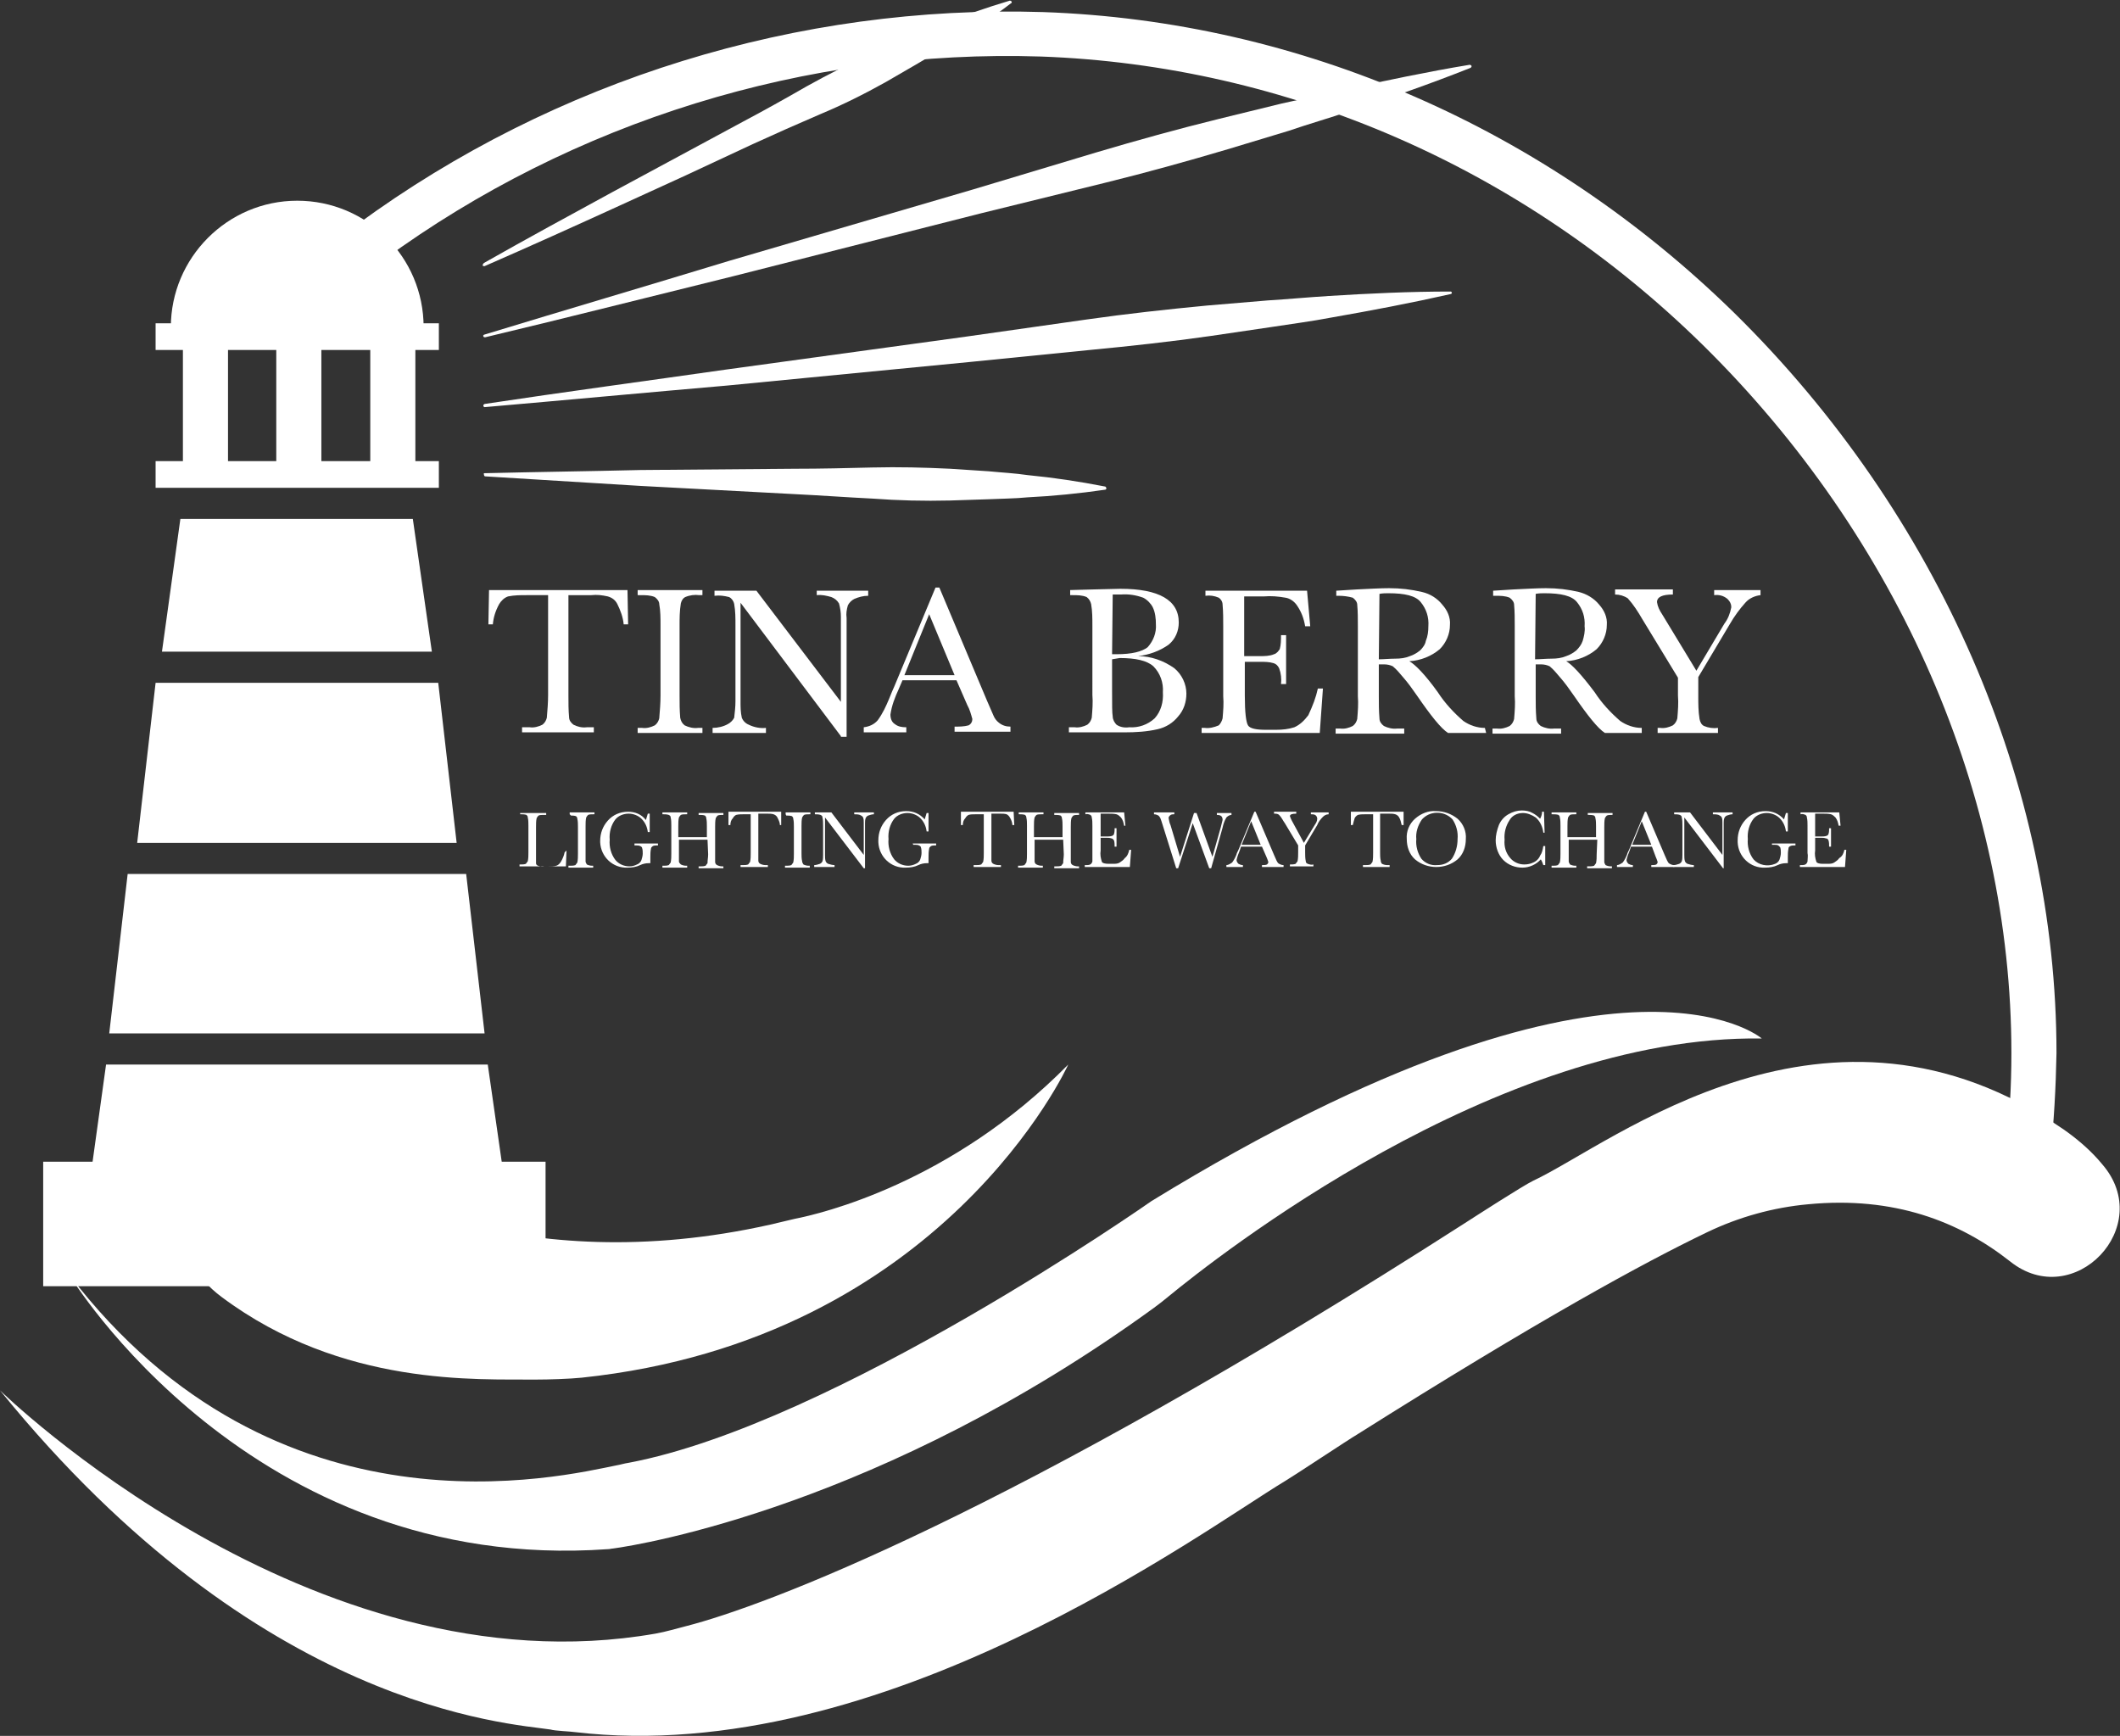<?xml version="1.0" encoding="utf-8"?>
<!-- Generator: Adobe Illustrator 24.2.2, SVG Export Plug-In . SVG Version: 6.00 Build 0)  -->
<svg version="1.1" id="Layer_1" xmlns="http://www.w3.org/2000/svg" xmlns:xlink="http://www.w3.org/1999/xlink" x="0px" y="0px"
	 viewBox="0 0 333.8 273.3" style="enable-background:new 0 0 333.8 273.3;" xml:space="preserve">
<rect x="0" y="0" width="333.8" height="273.3" fill="#333333" stroke="none"/>
<style type="text/css">
	.st0{fill:#FFFFFF;}
</style>
<path class="st0" d="M322.8,182.2l-7-0.8c0.6-5.2,0.9-10.4,0.9-15.6c0-40.5-17.7-81.1-48.6-111.5c-28.4-27.9-65.4-44-104.2-45.4
	C127,7.7,90.2,19.1,60.4,40.9l-4.1-5.6C87.4,12.5,125.7,0.7,164.2,1.9c40.6,1.4,79.2,18.3,108.9,47.4
	c32.2,31.7,50.7,74.2,50.7,116.5C323.7,171.2,323.4,176.8,322.8,182.2z"/>
<rect x="6.8" y="182.9" class="st0" width="79.1" height="19.6"/>
<polygon class="st0" points="24.5,107.5 69,107.5 71.9,132.7 21.6,132.7 "/>
<polygon class="st0" points="20.1,137.6 73.4,137.6 76.3,162.7 17.2,162.7 "/>
<polygon class="st0" points="16.7,167.6 76.8,167.6 79.8,188.5 13.8,188.5 "/>
<polygon class="st0" points="28.4,81.7 65,81.7 68,102.6 25.5,102.6 "/>
<rect x="24.5" y="72.6" class="st0" width="44.6" height="4.2"/>
<rect x="24.5" y="50.9" class="st0" width="44.6" height="4.2"/>
<rect x="28.8" y="55" class="st0" width="7.1" height="17.8"/>
<path class="st0" d="M46.8,31.6c11,0,19.9,8.9,19.9,19.9l0,0H26.9C26.9,40.6,35.8,31.6,46.8,31.6z"/>
<path class="st0" d="M77.6,98.3h-0.7l0.1-5.4h21.8l0.1,5.4h-0.7c-0.1-1.1-0.5-2.2-1-3.2c-0.3-0.6-0.8-1-1.5-1.2
	c-0.9-0.2-1.7-0.3-2.6-0.2h-3.6v15.8c0,1.2,0,2.3,0.1,3.4c0,0.5,0.3,0.9,0.7,1.2c0.6,0.3,1.3,0.5,2.1,0.4h1.1v0.8H82.2v-0.8h1.2
	c0.7,0.1,1.4-0.1,2-0.4c0.4-0.3,0.6-0.7,0.7-1.1c0.1-1.2,0.2-2.4,0.2-3.6V93.7h-3.4c-1,0-1.9,0-2.9,0.2c-0.6,0.2-1.1,0.7-1.4,1.2
	C78,96.2,77.7,97.2,77.6,98.3z"/>
<path class="st0" d="M100.4,93.7v-0.8h10.2v0.8h-0.5c-0.7-0.1-1.5,0-2.2,0.3c-0.4,0.2-0.6,0.6-0.7,1c-0.2,1.2-0.2,2.4-0.2,3.5v11
	c0,1.2,0,2.3,0.1,3.5c0.1,0.5,0.3,0.9,0.7,1.2c0.6,0.3,1.4,0.5,2.1,0.4h0.7v0.8h-10.2v-0.8h0.7c0.7,0.1,1.4-0.1,2-0.4
	c0.4-0.3,0.6-0.7,0.7-1.1c0.1-1.2,0.2-2.4,0.2-3.6v-11c0-1.2,0-2.3-0.2-3.4c0-0.4-0.3-0.8-0.7-1.1c-0.7-0.3-1.5-0.3-2.2-0.3
	L100.4,93.7z"/>
<path class="st0" d="M132.4,115.9l-15.8-21v15.5c0,0.9,0,1.7,0.2,2.6c0.2,0.5,0.6,0.9,1.1,1.1c0.8,0.4,1.8,0.6,2.7,0.5v0.8h-8.4
	v-0.8c0.8,0,1.7-0.2,2.4-0.6c0.4-0.2,0.8-0.6,1-1c0.1-0.9,0.2-1.7,0.2-2.6V98.5c0-1.2,0-2.3-0.2-3.4c-0.1-0.5-0.4-0.9-0.8-1.1
	c-0.8-0.2-1.5-0.3-2.3-0.2v-0.8h6.6l13.3,17.5V97.1c0-0.7-0.1-1.4-0.3-2.1c-0.3-0.5-0.7-0.8-1.2-1c-0.7-0.2-1.5-0.4-2.3-0.3v-0.7
	h8.1v0.8c-0.8,0-1.5,0.2-2.2,0.5c-0.4,0.2-0.8,0.6-1,1c-0.2,0.7-0.3,1.3-0.2,2v18.7H132.4z"/>
<path class="st0" d="M150.6,107.1h-8.5l-0.6,1.4c-0.6,1.3-1.1,2.6-1.3,4c0,0.6,0.2,1.2,0.7,1.5c0.5,0.4,1.1,0.5,1.8,0.5v0.8H136
	v-0.8c0.8-0.1,1.6-0.4,2.2-1.1c0.8-1.1,1.3-2.2,1.8-3.4c0.1-0.2,0.3-0.8,0.8-1.9l6.5-15.6h0.6l7.5,17.8l1,2.3
	c0.2,0.5,0.5,0.9,0.9,1.2c0.5,0.4,1.1,0.6,1.8,0.6v0.8h-8.8v-0.8c0.7,0,1.5,0,2.2-0.2c0.4-0.2,0.6-0.6,0.6-1
	c-0.2-0.7-0.4-1.5-0.8-2.2L150.6,107.1z M150.3,106.3l-4-9.6l-3.9,9.6H150.3z"/>
<path class="st0" d="M179.2,103.3c2,0,4,0.7,5.7,1.9c1.2,1,1.9,2.5,1.9,4c0,1.3-0.4,2.6-1.3,3.6c-0.8,1-1.9,1.7-3.2,2
	c-1.7,0.4-3.5,0.5-5.2,0.5h-8.8v-0.8h0.9c0.7,0.1,1.4-0.1,2-0.4c0.4-0.3,0.6-0.7,0.7-1.1c0.1-1.2,0.2-2.4,0.1-3.6V98.6
	c0-1.2,0-2.4-0.2-3.5c-0.1-0.4-0.3-0.8-0.7-1.1c-0.7-0.3-1.5-0.3-2.2-0.3h-0.4v-0.8l3.7-0.1l4.2-0.1c6.1,0,9.2,1.8,9.2,5.3
	c0,1.3-0.5,2.6-1.6,3.5C182.6,102.5,180.9,103.1,179.2,103.3z M175.1,103h0.7c2.4,0,4-0.4,4.9-1.1c0.9-1,1.4-2.3,1.3-3.6
	c0-0.9-0.1-1.9-0.5-2.7c-0.3-0.6-0.9-1.2-1.5-1.5c-1.1-0.4-2.3-0.6-3.5-0.5c-0.4,0-0.9,0-1.3,0L175.1,103z M175.1,103.8v5
	c0,2.1,0,3.5,0.1,4c0,0.5,0.3,1,0.6,1.3c0.6,0.4,1.3,0.5,2,0.4c1.5,0.1,2.9-0.4,4-1.4c1-1.1,1.4-2.6,1.3-4.1c0.1-1.5-0.4-3-1.5-4.1
	c-1-0.9-2.8-1.3-5.3-1.3L175.1,103.8z"/>
<path class="st0" d="M207.5,108.4h0.8l-0.5,7h-18.6v-0.8h0.5c0.7,0.1,1.5-0.1,2.2-0.4c0.3-0.3,0.5-0.7,0.6-1.1
	c0.1-1.2,0.2-2.3,0.1-3.5v-11c0-1.1,0-2.3-0.1-3.4c0-0.5-0.3-0.9-0.6-1.1c-0.7-0.3-1.4-0.4-2.1-0.3v-0.8h16l0.5,5.6h-0.8
	c-0.2-1.2-0.6-2.3-1.3-3.3c-0.4-0.6-1.1-1.1-1.8-1.2c-1.1-0.2-2.3-0.3-3.4-0.2h-3.1v9.4h2.4c0.8,0,1.6,0,2.3-0.3
	c0.4-0.1,0.7-0.5,0.9-0.8c0.2-0.7,0.2-1.5,0.2-2.2h0.8v7.7h-0.8c0.1-0.8,0-1.7-0.3-2.5c-0.2-0.4-0.5-0.7-0.9-0.8
	c-0.7-0.2-1.3-0.2-2-0.2h-2.5v5.3c0,2.7,0.2,4.2,0.5,4.7s1.3,0.7,2.8,0.7h1.6c1,0,2-0.1,2.9-0.4c0.9-0.4,1.6-1.1,2.2-1.9
	C206.7,111.1,207.2,109.8,207.5,108.4z"/>
<path class="st0" d="M234,115.4h-6c-1.1-0.7-2.7-2.7-4.9-5.9c-0.7-1-1.4-2-2.2-2.9c-0.5-0.6-1-1.2-1.6-1.7c-0.4-0.2-0.9-0.3-1.3-0.3
	h-0.9v5c0,1.2,0,2.3,0.1,3.5c0,0.5,0.3,0.9,0.7,1.2c0.6,0.3,1.4,0.5,2.1,0.4h1.1v0.8h-10.8v-0.8h0.7c0.7,0.1,1.4-0.1,2-0.4
	c0.4-0.3,0.6-0.7,0.7-1.1c0.1-1.2,0.2-2.4,0.1-3.6v-11c0-1.2,0-2.3-0.1-3.4c0-0.4-0.3-0.8-0.7-1.1c-0.7-0.2-1.5-0.3-2.2-0.3h-0.4
	v-0.8l3.2-0.2c2.1-0.1,3.8-0.2,5.1-0.2c1.8,0,3.5,0.2,5.2,0.6c1.3,0.3,2.4,1,3.2,2c0.8,0.9,1.3,2,1.2,3.2c0,1.4-0.6,2.8-1.6,3.8
	c-1.3,1.1-3,1.8-4.8,1.9c0.9,0.5,2.5,2.1,4.5,4.9c1.1,1.7,2.5,3.2,4,4.5c1,0.7,2.2,1.1,3.4,1.1L234,115.4z M217.1,103.8
	c0.8,0,1.7-0.1,2.6-0.1c0.8,0,1.6-0.1,2.3-0.4c0.6-0.2,1.1-0.5,1.6-0.9c0.4-0.4,0.8-0.9,0.9-1.5c0.3-0.7,0.4-1.5,0.4-2.3
	c0.1-1.4-0.3-2.7-1.2-3.8c-0.8-1-2.5-1.4-5.1-1.4c-0.4,0-0.9,0-1.4,0.1L217.1,103.8z"/>
<path class="st0" d="M258.7,115.4h-6c-1.1-0.7-2.7-2.7-4.9-5.9c-0.7-1-1.4-2-2.2-2.9c-0.5-0.6-1-1.2-1.6-1.7
	c-0.4-0.2-0.9-0.3-1.3-0.3h-0.9v5c0,1.2,0,2.3,0.1,3.5c0,0.5,0.3,0.9,0.7,1.2c0.6,0.3,1.4,0.5,2.1,0.4h1.1v0.8h-10.8v-0.8h0.7
	c0.7,0.1,1.4-0.1,2-0.4c0.4-0.3,0.6-0.7,0.7-1.1c0.1-1.2,0.2-2.4,0.1-3.6v-11c0-1.2,0-2.3-0.1-3.4c0-0.4-0.3-0.8-0.7-1.1
	c-0.7-0.3-1.5-0.3-2.2-0.3h-0.4v-0.8l3.2-0.2c2.1-0.1,3.8-0.2,5.1-0.2c1.8,0,3.5,0.2,5.2,0.6c1.2,0.3,2.4,1,3.2,2
	c0.8,0.9,1.3,2,1.2,3.2c0,1.4-0.6,2.8-1.6,3.8c-1.3,1.1-3,1.8-4.8,1.9c0.9,0.5,2.4,2.1,4.5,4.9c1.1,1.7,2.5,3.2,4,4.5
	c1,0.7,2.2,1.1,3.4,1.1V115.4z M241.7,103.8c0.8,0,1.7-0.1,2.6-0.1c0.8,0,1.6-0.1,2.3-0.4c0.6-0.2,1.1-0.5,1.6-0.9
	c0.4-0.4,0.8-0.9,1-1.5c0.2-0.7,0.4-1.5,0.3-2.3c0.1-1.4-0.3-2.7-1.2-3.8c-0.8-1-2.5-1.4-5.1-1.4c-0.4,0-0.9,0-1.4,0.1L241.7,103.8z
	"/>
<path class="st0" d="M267.1,105.6l4.4-7.4c0.6-0.8,0.9-1.6,1.1-2.6c0-0.5-0.2-0.9-0.6-1.3c-0.6-0.5-1.3-0.7-2.1-0.6v-0.8h7.3v0.8
	c-0.9,0.1-1.8,0.5-2.4,1.2c-0.9,1-1.7,2.1-2.4,3.3l-5,8.4v3c0,1.2,0,2.4,0.2,3.6c0.1,0.5,0.3,0.9,0.7,1.1c0.7,0.3,1.5,0.4,2.2,0.3
	v0.8H261v-0.8h0.4c0.7,0.1,1.4-0.1,2-0.4c0.4-0.3,0.6-0.7,0.7-1.1c0.1-1.2,0.2-2.4,0.1-3.6v-2.8l-5.6-9.2c-0.7-1.2-1.4-2.3-2.3-3.3
	c-0.6-0.4-1.3-0.6-2-0.6v-0.8h9.1v0.8c-1.7,0-2.5,0.4-2.5,1.2c0.1,0.7,0.4,1.3,0.8,1.9L267.1,105.6z"/>
<path class="st0" d="M89.2,133.9l-0.1,2.5h-7.3v-0.3h0.2c0.3,0,0.5,0,0.8-0.1c0.1-0.1,0.2-0.3,0.3-0.4c0.1-0.5,0.1-0.9,0.1-1.4V130
	c0-0.4,0-0.9-0.1-1.3c0-0.2-0.1-0.3-0.2-0.4c-0.3-0.1-0.6-0.1-0.8-0.1h-0.2v-0.2H86v0.3h-0.4c-0.3,0-0.6,0-0.8,0.1
	c-0.1,0.1-0.2,0.2-0.3,0.4c-0.1,0.4-0.1,0.9-0.1,1.4v4.5c0,0.4,0,0.8,0,1.2c0,0.2,0.1,0.3,0.3,0.4c0.3,0.1,0.7,0.2,1,0.1h0.7
	c0.4,0,0.8,0,1.2-0.1c0.3-0.1,0.5-0.3,0.7-0.6c0.3-0.5,0.5-1,0.6-1.5L89.2,133.9z"/>
<path class="st0" d="M89.7,128.2v-0.3h3.9v0.3h-0.2c-0.3,0-0.6,0-0.8,0.1c-0.1,0.1-0.2,0.2-0.3,0.4c-0.1,0.4-0.1,0.9-0.1,1.4v4.2
	c0,0.4,0,0.9,0,1.3c0,0.2,0.1,0.3,0.2,0.5c0.2,0.1,0.5,0.2,0.8,0.2h0.2v0.3h-3.9v-0.3h0.3c0.3,0,0.5,0,0.8-0.1
	c0.1-0.1,0.2-0.3,0.3-0.4c0.1-0.5,0.1-0.9,0.1-1.4v-4.2c0-0.4,0-0.9-0.1-1.3c0-0.2-0.1-0.3-0.2-0.4c-0.3-0.1-0.6-0.1-0.8-0.1
	L89.7,128.2z"/>
<path class="st0" d="M99.9,132.8h3.7v0.3c-0.3,0-0.6,0-0.8,0.1c-0.1,0.1-0.3,0.2-0.3,0.4c-0.1,0.5-0.1,0.9-0.1,1.4v0.9h-0.3
	c-0.4,0-0.9,0.1-1.3,0.3c-0.6,0.3-1.3,0.4-2,0.4c-2.3,0.1-4.2-1.7-4.3-4c0-0.1,0-0.2,0-0.2c0-1.2,0.4-2.3,1.2-3.2
	c0.8-0.9,1.9-1.4,3.2-1.4c1.1,0,2.1,0.4,2.8,1.3c0.1-0.3,0.2-0.7,0.3-1h0.3v2.9H102c-0.1-0.8-0.4-1.5-1-2.1c-0.5-0.5-1.3-0.8-2-0.8
	c-0.8,0-1.6,0.3-2.1,0.9c-0.7,0.9-1,2.1-0.9,3.2c-0.1,1.1,0.2,2.3,0.9,3.2c0.5,0.6,1.3,1,2.2,1c0.4,0,0.8-0.1,1.2-0.3
	c0.3-0.1,0.6-0.4,0.7-0.7c0.1-0.3,0.2-0.7,0.2-1c0-0.3,0-0.6-0.1-0.9c0-0.1-0.1-0.2-0.3-0.3c-0.2-0.1-0.5-0.1-0.7-0.1h-0.2
	L99.9,132.8z"/>
<path class="st0" d="M111.4,132.2h-4.5v2.1c0,0.4,0,0.9,0,1.3c0,0.2,0.1,0.3,0.3,0.5c0.2,0.1,0.5,0.2,0.8,0.2h0.2v0.3h-3.9v-0.3h0.2
	c0.3,0,0.5,0,0.8-0.1c0.1-0.1,0.2-0.3,0.3-0.4c0.1-0.5,0.1-0.9,0.1-1.4V130c0-0.4,0-0.9-0.1-1.3c0-0.2-0.1-0.3-0.3-0.4
	c-0.3-0.1-0.6-0.1-0.8-0.1h-0.2v-0.3h3.9v0.3H108c-0.3,0-0.6,0-0.8,0.1c-0.1,0.1-0.2,0.2-0.3,0.4c-0.1,0.4-0.1,0.9-0.1,1.4v1.7h4.5
	v-1.7c0-0.4,0-0.9-0.1-1.3c0-0.2-0.1-0.3-0.2-0.4c-0.3-0.1-0.6-0.1-0.8-0.1h-0.2v-0.3h3.9v0.3h-0.1c-0.3,0-0.6,0-0.8,0.1
	c-0.1,0.1-0.2,0.2-0.3,0.4c-0.1,0.4-0.1,0.9-0.1,1.4v4.2c0,0.4,0,0.9,0,1.3c0,0.2,0.1,0.4,0.3,0.5c0.2,0.1,0.5,0.2,0.8,0.2h0.2v0.3
	h-3.9v-0.3h0.3c0.3,0,0.5,0,0.8-0.1c0.1-0.1,0.2-0.3,0.3-0.4c0-0.5,0.1-0.9,0.1-1.4L111.4,132.2z"/>
<path class="st0" d="M115,129.9h-0.3v-2.1h8.3v2.1h-0.2c0-0.4-0.2-0.8-0.4-1.2c-0.1-0.2-0.3-0.4-0.6-0.5c-0.3-0.1-0.7-0.1-1-0.1
	h-1.4v6.1c0,0.4,0,0.9,0,1.3c0,0.2,0.1,0.4,0.3,0.5c0.2,0.1,0.5,0.2,0.8,0.2h0.4v0.3h-4.3v-0.3h0.4c0.3,0,0.5,0,0.8-0.1
	c0.1-0.1,0.2-0.3,0.3-0.4c0.1-0.5,0.1-0.9,0.1-1.4v-6.1H117c-0.4,0-0.7,0-1.1,0.1c-0.2,0.1-0.4,0.3-0.5,0.5
	C115.1,129.1,115,129.5,115,129.9z"/>
<path class="st0" d="M123.7,128.2v-0.3h3.9v0.3h-0.2c-0.3,0-0.6,0-0.8,0.1c-0.1,0.1-0.2,0.2-0.3,0.4c-0.1,0.4-0.1,0.9-0.1,1.4v4.2
	c0,0.4,0,0.9,0.1,1.3c0,0.2,0.1,0.3,0.2,0.5c0.2,0.1,0.5,0.2,0.8,0.2h0.2v0.3h-3.9v-0.3h0.2c0.3,0,0.5,0,0.8-0.1
	c0.1-0.1,0.2-0.3,0.3-0.4c0.1-0.5,0.1-0.9,0.1-1.4v-4.2c0-0.4,0-0.9-0.1-1.3c0-0.2-0.1-0.3-0.2-0.4c-0.3-0.1-0.6-0.1-0.9-0.1
	L123.7,128.2z"/>
<path class="st0" d="M136,136.7l-6.1-8v5.9c0,0.3,0,0.7,0.1,1c0.1,0.2,0.2,0.3,0.4,0.4c0.3,0.1,0.7,0.2,1,0.2v0.3h-3.2v-0.3
	c0.3,0,0.6-0.1,0.9-0.2c0.2-0.1,0.3-0.2,0.4-0.4c0.1-0.3,0.1-0.7,0.1-1v-4.6c0-0.4,0-0.9-0.1-1.3c0-0.2-0.1-0.3-0.3-0.4
	c-0.3-0.1-0.6-0.1-0.9-0.1v-0.3h2.6l5.1,6.7v-5.1c0-0.3,0-0.5-0.1-0.8c-0.1-0.2-0.3-0.3-0.5-0.4c-0.3-0.1-0.6-0.1-0.9-0.1v-0.3h3.1
	v0.3c-0.3,0-0.6,0.1-0.9,0.2c-0.2,0.1-0.3,0.2-0.4,0.4c-0.1,0.3-0.1,0.5-0.1,0.8v7.1L136,136.7z"/>
<path class="st0" d="M143.7,132.8h3.7v0.3c-0.3,0-0.6,0-0.8,0.1c-0.1,0.1-0.3,0.2-0.3,0.4c-0.1,0.5-0.1,0.9-0.1,1.4v0.9h-0.3
	c-0.4,0-0.9,0.1-1.3,0.3c-0.6,0.3-1.3,0.4-2,0.4c-2.3,0.1-4.2-1.7-4.3-4c0-0.1,0-0.2,0-0.3c0-1.2,0.4-2.3,1.2-3.2
	c0.8-0.9,1.9-1.4,3.2-1.4c1.1,0,2.1,0.4,2.9,1.3c0.1-0.3,0.2-0.7,0.3-1h0.3v2.9h-0.3c-0.1-0.8-0.4-1.5-1-2.1c-0.5-0.5-1.3-0.8-2-0.8
	c-0.8,0-1.6,0.3-2.1,0.9c-0.7,0.9-1,2.1-0.9,3.2c-0.1,1.1,0.2,2.3,0.9,3.2c0.5,0.6,1.3,1,2.2,1c0.4,0,0.8-0.1,1.2-0.3
	c0.3-0.1,0.6-0.4,0.7-0.7c0.1-0.3,0.2-0.7,0.2-1c0-0.3,0-0.6-0.1-0.9c0-0.1-0.1-0.2-0.3-0.3c-0.2-0.1-0.5-0.1-0.7-0.1h-0.2
	L143.7,132.8z"/>
<path class="st0" d="M151.6,129.9h-0.3v-2.1h8.3l0.1,2.1h-0.3c0-0.4-0.2-0.9-0.4-1.2c-0.1-0.2-0.3-0.4-0.5-0.5
	c-0.3-0.1-0.7-0.1-1-0.1h-1.4v6.1c0,0.4,0,0.9,0,1.3c0,0.2,0.1,0.4,0.3,0.5c0.2,0.1,0.5,0.2,0.8,0.2h0.4v0.3h-4.3v-0.3h0.4
	c0.3,0,0.5,0,0.8-0.1c0.1-0.1,0.2-0.3,0.3-0.4c0.1-0.5,0.1-0.9,0.1-1.4v-6.1h-1.3c-0.4,0-0.8,0-1.1,0.1c-0.2,0.1-0.4,0.3-0.5,0.5
	C151.7,129.1,151.6,129.5,151.6,129.9z"/>
<path class="st0" d="M167.4,132.2h-4.5v2.1c0,0.4,0,0.9,0,1.3c0,0.2,0.1,0.4,0.3,0.5c0.2,0.1,0.5,0.2,0.8,0.2h0.2v0.3h-3.9v-0.3h0.2
	c0.3,0,0.5,0,0.8-0.1c0.1-0.1,0.2-0.3,0.3-0.4c0.1-0.5,0.1-0.9,0.1-1.4V130c0-0.4,0-0.9-0.1-1.3c0-0.2-0.1-0.3-0.2-0.4
	c-0.3-0.1-0.6-0.1-0.8-0.1h-0.2v-0.3h3.9v0.3H164c-0.3,0-0.6,0-0.8,0.1c-0.1,0.1-0.2,0.2-0.3,0.4c-0.1,0.4-0.1,0.9-0.1,1.4v1.7h4.5
	v-1.7c0-0.4,0-0.9-0.1-1.3c0-0.2-0.1-0.3-0.2-0.4c-0.3-0.1-0.6-0.1-0.9-0.1H166v-0.3h3.9v0.3h-0.1c-0.3,0-0.6,0-0.8,0.1
	c-0.1,0.1-0.2,0.2-0.3,0.4c-0.1,0.4-0.1,0.9-0.1,1.4v4.2c0,0.4,0,0.9,0,1.3c0,0.2,0.1,0.4,0.3,0.5c0.2,0.1,0.5,0.2,0.8,0.2h0.2v0.3
	H166v-0.3h0.3c0.3,0,0.5,0,0.8-0.1c0.1-0.1,0.2-0.3,0.3-0.4c0-0.5,0.1-0.9,0.1-1.4L167.4,132.2z"/>
<path class="st0" d="M177.8,133.8h0.3l-0.2,2.7h-7.1v-0.3h0.2c0.3,0,0.6,0,0.8-0.2c0.1-0.1,0.2-0.3,0.2-0.4c0-0.4,0-0.9,0-1.3V130
	c0-0.4,0-0.9-0.1-1.3c0-0.2-0.1-0.3-0.2-0.4c-0.3-0.1-0.5-0.2-0.8-0.1v-0.3h6.1l0.2,2.1H177c-0.1-0.5-0.2-0.9-0.5-1.3
	c-0.2-0.2-0.4-0.4-0.7-0.5c-0.4-0.1-0.9-0.1-1.3-0.1h-1.2v3.6h0.9c0.3,0,0.6,0,0.9-0.1c0.2-0.1,0.3-0.2,0.3-0.3
	c0.1-0.3,0.1-0.6,0.1-0.9h0.3v2.9h-0.3c0-0.3,0-0.7-0.1-1c-0.1-0.1-0.2-0.3-0.4-0.3c-0.3-0.1-0.5-0.1-0.8-0.1h-0.9v2
	c-0.1,0.6,0,1.2,0.2,1.8c0.1,0.2,0.5,0.3,1.1,0.3h0.6c0.4,0,0.8,0,1.1-0.2c0.3-0.2,0.6-0.4,0.8-0.7
	C177.5,134.8,177.7,134.3,177.8,133.8z"/>
<path class="st0" d="M190.7,136.7h-0.3l-2.6-7.1l-2.3,7.1h-0.3l-2.1-6.7c-0.2-0.6-0.3-1-0.4-1.2c-0.1-0.2-0.2-0.3-0.3-0.4
	c-0.2-0.1-0.4-0.2-0.7-0.2v-0.3h3.2v0.3c-0.3,0-0.5,0-0.7,0.2c-0.1,0.1-0.2,0.2-0.2,0.4c0.1,0.4,0.1,0.7,0.3,1.1l1.5,5l2.2-6.9h0.4
	l2.5,6.9l1.3-4.6c0.1-0.4,0.2-0.8,0.3-1.2c0-0.6-0.3-0.8-0.9-0.8v-0.3h2.3v0.3c-0.3,0-0.6,0.2-0.8,0.4c-0.3,0.5-0.5,1.1-0.6,1.6
	L190.7,136.7z"/>
<path class="st0" d="M198.7,133.3h-3.3l-0.2,0.6c-0.2,0.5-0.4,1-0.5,1.5c0,0.2,0.1,0.4,0.3,0.6c0.2,0.1,0.4,0.2,0.7,0.2v0.3h-2.6
	v-0.3c0.3,0,0.6-0.2,0.9-0.4c0.3-0.4,0.5-0.8,0.7-1.3c0-0.1,0.1-0.3,0.3-0.7l2.5-6h0.2l2.9,6.8l0.4,0.9c0.1,0.2,0.2,0.4,0.4,0.5
	c0.2,0.1,0.4,0.2,0.7,0.2v0.3h-3.4v-0.3c0.3,0,0.6,0,0.8-0.1c0.1-0.1,0.2-0.2,0.2-0.4c-0.1-0.3-0.2-0.6-0.3-0.8L198.7,133.3z
	 M198.5,133l-1.5-3.7l-1.5,3.7H198.5z"/>
<path class="st0" d="M205.3,132.7l1.7-2.8c0.2-0.3,0.4-0.6,0.4-1c0-0.2-0.1-0.4-0.2-0.5c-0.2-0.2-0.5-0.2-0.8-0.2v-0.3h2.8v0.3
	c-0.4,0-0.7,0.2-0.9,0.4c-0.4,0.4-0.7,0.8-0.9,1.3l-1.9,3.2v1.1c0,0.5,0,0.9,0.1,1.4c0,0.2,0.1,0.3,0.3,0.4c0.3,0.1,0.6,0.2,0.9,0.1
	v0.3h-3.7v-0.3h0.1c0.3,0,0.5,0,0.8-0.1c0.1-0.1,0.2-0.3,0.3-0.4c0.1-0.5,0.1-0.9,0.1-1.4v-1.1l-2.1-3.5c-0.3-0.4-0.5-0.9-0.9-1.3
	c-0.2-0.2-0.5-0.2-0.8-0.2v-0.3h3.5v0.3c-0.6,0-1,0.1-1,0.4c0.1,0.3,0.2,0.5,0.3,0.7L205.3,132.7z"/>
<path class="st0" d="M213,129.9h-0.3v-2.1h8.3v2.1h-0.3c-0.1-0.4-0.2-0.9-0.4-1.2c-0.1-0.2-0.3-0.4-0.6-0.5c-0.3-0.1-0.7-0.1-1-0.1
	h-1.4v6.1c0,0.4,0,0.9,0.1,1.3c0,0.2,0.1,0.4,0.2,0.5c0.2,0.1,0.5,0.2,0.8,0.2h0.4v0.3h-4.2v-0.3h0.4c0.3,0,0.5,0,0.8-0.1
	c0.1-0.1,0.2-0.3,0.3-0.4c0.1-0.5,0.1-0.9,0.1-1.4v-6.1h-1.3c-0.4,0-0.7,0-1.1,0.1c-0.2,0.1-0.4,0.3-0.5,0.5
	C213.2,129.1,213.1,129.5,213,129.9z"/>
<path class="st0" d="M221.5,132.1c-0.1-1.2,0.4-2.4,1.3-3.2c0.9-0.8,2.1-1.3,3.3-1.2c1.2,0,2.4,0.4,3.4,1.2c0.9,0.8,1.4,2,1.3,3.2
	c0,1.2-0.4,2.4-1.3,3.2c-1.9,1.6-4.8,1.6-6.7,0C221.9,134.5,221.5,133.3,221.5,132.1z M223,132.1c-0.1,1.1,0.2,2.2,0.8,3.1
	c0.6,0.7,1.5,1.1,2.5,1c0.9,0,1.7-0.3,2.3-1c0.6-0.9,0.9-2,0.9-3.1c0.1-1.1-0.2-2.2-0.8-3.1c-1.2-1.3-3.3-1.4-4.6-0.2
	c-0.1,0.1-0.1,0.1-0.2,0.2C223.2,130,222.9,131.1,223,132.1L223,132.1z"/>
<path class="st0" d="M243,133.2h0.3v3H243c-0.1-0.3-0.2-0.6-0.4-0.9c-0.7,0.8-1.8,1.3-2.9,1.3c-1.1,0-2.2-0.4-3-1.2
	c-0.8-0.8-1.2-2-1.2-3.1c0-0.8,0.2-1.6,0.5-2.4c0.3-0.7,0.8-1.3,1.5-1.7c0.7-0.4,1.4-0.6,2.1-0.6c0.6,0,1.2,0.1,1.7,0.4
	c0.4,0.2,0.8,0.5,1.2,0.9c0.2-0.4,0.3-0.7,0.3-1.1h0.3l0.1,3.3H243c-0.1-0.9-0.5-1.8-1.2-2.4c-0.6-0.4-1.3-0.7-2-0.7
	c-0.9,0-1.7,0.4-2.1,1.1c-0.6,0.9-0.9,2-0.8,3.1c-0.1,1.1,0.2,2.1,0.9,2.9c0.5,0.6,1.3,1,2.2,1c0.5,0,1-0.1,1.4-0.3
	c0.5-0.2,0.9-0.6,1.1-1.1C242.8,134.3,242.9,133.8,243,133.2z"/>
<path class="st0" d="M251.5,132.2h-4.5v2.1c0,0.4,0,0.9,0,1.3c0,0.2,0.1,0.3,0.2,0.5c0.2,0.1,0.5,0.2,0.8,0.2h0.2v0.3h-3.9v-0.3h0.2
	c0.3,0,0.5,0,0.8-0.1c0.1-0.1,0.2-0.3,0.3-0.4c0.1-0.5,0.1-0.9,0.1-1.4V130c0-0.4,0-0.9-0.1-1.3c0-0.2-0.1-0.3-0.2-0.4
	c-0.3-0.1-0.6-0.1-0.9-0.1h-0.2v-0.3h3.9v0.3h-0.2c-0.3,0-0.6,0-0.8,0.1c-0.1,0.1-0.2,0.2-0.3,0.4c-0.1,0.4-0.1,0.9-0.1,1.4v1.7h4.5
	v-1.7c0-0.4,0-0.9-0.1-1.3c0-0.2-0.1-0.3-0.2-0.4c-0.3-0.1-0.6-0.1-0.8-0.1h-0.2v-0.3h3.9v0.3h-0.1c-0.3,0-0.6,0-0.8,0.1
	c-0.1,0.1-0.2,0.2-0.3,0.4c-0.1,0.4-0.1,0.9-0.1,1.4v4.2c0,0.4,0,0.9,0,1.3c0,0.2,0.1,0.3,0.2,0.5c0.2,0.1,0.5,0.2,0.8,0.2h0.2v0.3
	h-3.9v-0.3h0.3c0.3,0,0.5,0,0.8-0.1c0.1-0.1,0.2-0.3,0.3-0.4c0.1-0.5,0.1-0.9,0.1-1.4L251.5,132.2z"/>
<path class="st0" d="M260.1,133.3h-3.3l-0.2,0.6c-0.2,0.5-0.4,1-0.5,1.5c0,0.2,0.1,0.4,0.3,0.6c0.2,0.1,0.4,0.2,0.7,0.2v0.3h-2.5
	v-0.3c0.3,0,0.6-0.2,0.9-0.4c0.3-0.4,0.5-0.8,0.7-1.3c0-0.1,0.1-0.3,0.3-0.7l2.5-6h0.2l2.9,6.8l0.4,0.9c0.1,0.2,0.2,0.4,0.4,0.5
	c0.2,0.1,0.4,0.2,0.7,0.2v0.3H260v-0.3c0.3,0,0.6,0,0.8-0.1c0.1-0.1,0.2-0.2,0.2-0.4c-0.1-0.3-0.2-0.6-0.3-0.8L260.1,133.3z
	 M260,133l-1.5-3.7L257,133H260z"/>
<path class="st0" d="M271.3,136.7l-6.1-8v5.9c0,0.3,0,0.7,0.1,1c0.1,0.2,0.2,0.3,0.4,0.4c0.3,0.1,0.7,0.2,1,0.2v0.3h-3.2v-0.3
	c0.3,0,0.6-0.1,0.9-0.2c0.2-0.1,0.3-0.2,0.4-0.4c0.1-0.3,0.1-0.7,0.1-1v-4.6c0-0.4,0-0.9-0.1-1.3c0-0.2-0.1-0.3-0.3-0.4
	c-0.3-0.1-0.6-0.1-0.9-0.1v-0.3h2.5l5.1,6.7v-5.1c0-0.3,0-0.5-0.1-0.8c-0.1-0.2-0.3-0.3-0.5-0.4c-0.3-0.1-0.6-0.1-0.9-0.1v-0.3h3.1
	v0.3c-0.3,0-0.6,0.1-0.9,0.2c-0.2,0.1-0.3,0.2-0.4,0.4c-0.1,0.3-0.1,0.5-0.1,0.8v7.1L271.3,136.7z"/>
<path class="st0" d="M279,132.8h3.7v0.3c-0.3,0-0.6,0-0.8,0.1c-0.2,0.1-0.3,0.2-0.3,0.4c-0.1,0.5-0.1,0.9-0.1,1.4v0.9h-0.3
	c-0.4,0-0.9,0.1-1.3,0.3c-0.6,0.3-1.3,0.4-2,0.4c-2.3,0.1-4.2-1.7-4.3-4c0-0.1,0-0.2,0-0.3c0-1.2,0.4-2.3,1.2-3.2
	c0.8-0.9,1.9-1.4,3.2-1.4c1.1,0,2.1,0.4,2.9,1.3c0.1-0.3,0.2-0.7,0.3-1h0.3v2.9h-0.3c-0.1-0.8-0.4-1.5-1-2.1c-0.5-0.5-1.3-0.8-2-0.8
	c-0.8,0-1.6,0.3-2.1,0.9c-0.7,0.9-1,2.1-0.9,3.2c-0.1,1.1,0.2,2.3,0.9,3.2c0.8,0.9,2.2,1.2,3.4,0.7c0.3-0.1,0.6-0.4,0.7-0.7
	c0.1-0.3,0.2-0.7,0.2-1c0-0.3,0-0.6-0.1-0.9c-0.1-0.1-0.2-0.2-0.3-0.3c-0.2-0.1-0.5-0.1-0.7-0.1H279L279,132.8z"/>
<path class="st0" d="M290.4,133.8h0.3l-0.2,2.7h-7.1v-0.3h0.2c0.3,0,0.6,0,0.8-0.2c0.1-0.1,0.2-0.3,0.2-0.4c0-0.4,0.1-0.9,0-1.3V130
	c0-0.4,0-0.9-0.1-1.3c0-0.2-0.1-0.3-0.2-0.4c-0.3-0.1-0.5-0.2-0.8-0.1v-0.3h6.1l0.2,2.1h-0.3c-0.1-0.5-0.2-0.9-0.5-1.3
	c-0.2-0.2-0.4-0.4-0.7-0.5c-0.4-0.1-0.9-0.1-1.3-0.1h-1.2v3.6h0.9c0.3,0,0.6,0,0.9-0.1c0.2-0.1,0.3-0.2,0.3-0.3
	c0.1-0.3,0.1-0.6,0.1-0.9h0.3v2.9h-0.3c0-0.3,0-0.7-0.1-1c-0.1-0.2-0.2-0.3-0.4-0.3c-0.3-0.1-0.5-0.1-0.8-0.1h-0.9v2
	c-0.1,0.6,0,1.2,0.2,1.8c0.1,0.2,0.5,0.3,1,0.3h0.7c0.4,0,0.8,0,1.1-0.2c0.3-0.2,0.6-0.4,0.8-0.7
	C290.1,134.8,290.3,134.3,290.4,133.8z"/>
<path class="st0" d="M76.2,52.7c12.8-3.9,25.7-7.7,38.5-11.6l38.6-11.3l19.3-5.8c6.4-1.9,12.9-3.7,19.4-5.3l9.8-2.4
	c3.3-0.7,6.5-1.5,9.8-2.2c6.6-1.4,13.1-2.8,19.8-3.9c0.1,0,0.3,0.1,0.3,0.2c0,0,0,0,0,0c0,0.1,0,0.2-0.2,0.3
	c-6.3,2.5-12.6,4.7-19,6.8c-3.2,1.1-6.4,2-9.6,3.1l-9.6,2.9c-6.4,1.9-12.9,3.7-19.4,5.3l-19.5,4.8l-39,9.9c-13,3.2-26,6.5-39,9.6
	c-0.1,0-0.3,0-0.3-0.2C76,52.9,76.1,52.8,76.2,52.7L76.2,52.7z"/>
<path class="st0" d="M76.2,41.4c6.7-3.8,13.5-7.5,20.3-11.2l10.2-5.5l10.2-5.5c3.4-1.8,6.8-3.7,10.1-5.6c3.4-1.9,6.8-3.6,10.3-5.2
	l5.3-2.3c1.8-0.7,3.6-1.5,5.4-2.2c3.6-1.4,7.3-2.7,11-3.8c0.1,0,0.3,0.1,0.3,0.2c0,0.1,0,0.2-0.1,0.2c-3.1,2.4-6.4,4.5-9.7,6.5
	c-1.6,1-3.3,2-5,3l-5,2.9c-3.4,1.9-6.8,3.6-10.4,5.1c-3.5,1.5-7.1,3.1-10.6,4.7l-10.5,4.9l-10.5,4.8c-7,3.2-14.1,6.4-21.2,9.5
	c-0.1,0-0.3,0-0.3-0.1C76,41.6,76.1,41.5,76.2,41.4L76.2,41.4z"/>
<path class="st0" d="M76.3,63.6c12.6-1.9,25.3-3.6,37.9-5.4l37.9-5.2l19-2.7c6.3-0.9,12.7-1.6,19-2.2l9.5-0.8
	c3.2-0.2,6.4-0.5,9.6-0.7c6.4-0.4,12.8-0.7,19.2-0.7c0.1,0,0.2,0.1,0.2,0.2c0,0.1-0.1,0.2-0.2,0.2c-6.2,1.4-12.5,2.6-18.8,3.7
	c-3.1,0.6-6.3,1-9.5,1.5l-9.5,1.4c-6.3,0.9-12.7,1.6-19,2.2L152.6,57l-38.1,3.7c-12.7,1.1-25.5,2.3-38.2,3.4c-0.1,0-0.2-0.1-0.2-0.3
	C76.1,63.7,76.2,63.7,76.3,63.6z"/>
<path class="st0" d="M76.3,74.5c8.2-0.2,16.3-0.3,24.5-0.5l24.4-0.2c4.1,0,8.1-0.1,12.2-0.2s8.1,0,12.2,0.2l6.1,0.4
	c2,0.2,4.1,0.3,6.1,0.6c4.1,0.4,8.1,1,12.2,1.8c0.1,0,0.2,0.2,0.2,0.3c0,0,0,0,0,0c0,0.1-0.1,0.2-0.2,0.2c-4.1,0.6-8.2,1-12.2,1.2
	c-2,0.2-4.1,0.2-6.1,0.3l-6.1,0.2c-4.1,0.1-8.2,0-12.2-0.3c-4.1-0.2-8.1-0.5-12.2-0.7l-24.4-1.3c-8.1-0.5-16.3-1-24.4-1.5
	c-0.1,0-0.2-0.1-0.2-0.3c0,0,0,0,0,0C76.1,74.6,76.2,74.5,76.3,74.5z"/>
<rect x="58.3" y="55" class="st0" width="7.1" height="17.8"/>
<rect x="43.5" y="55" class="st0" width="7.1" height="17.8"/>
<path class="st0" d="M277.4,163.5c0,0-22.5-19.5-96.1,25.6c0,0-50,35.1-82.3,41.2c-0.7,0.1-1.3,0.3-1.9,0.4
	c-8.5,1.7-53.5,12.8-86.2-30c0,0,28.5,47.2,84.8,43.2c0.3,0,0.6-0.1,0.8-0.1c4.5-0.6,42.4-6.8,85.2-37.9c0.8-0.6,1.6-1.2,2.3-1.8
	C191.2,198.2,235.6,162.9,277.4,163.5z"/>
<path class="st0" d="M316.5,198.6c-8-6.3-18.3-10.3-31.8-9c-5.5,0.5-10.9,2-15.9,4.4c-10,4.8-26.5,13.8-55.2,31.9
	c-1.2,0.7-10.1,6.6-11.3,7.3c-13.1,7.9-63.4,45.2-111.8,39.5c-0.6-0.1-3.2-0.2-3.8-0.4c-6.5-1-45.8-3-86.7-53.4
	c0,0,48.8,47.8,103.2,38.3c1.7-0.3,3.3-0.8,4.9-1.2c12.1-3.1,50.8-17.4,122.5-63.4c1.4-0.9,9.3-6,10.8-6.7
	c12.6-5.9,46.4-33.6,83.5-8.1c2,1.4,3.9,3,5.5,4.8l0.6,0.7C339.5,193.1,326.5,206.6,316.5,198.6z"/>
<path class="st0" d="M168.2,167.6c0,0-19.6,43.3-76.6,49.3c-2,0.2-5.2,0.3-7.2,0.3c-9.1-0.1-30.5,1.2-49.5-13
	c-4.2-3.1-6.9-7.9-7.2-13.1c-0.2-3.8,1-7.8,5.8-9.9c3.6-1.5,7.7-1.4,11.2,0.3c11.2,5.3,36.8,20.2,76.6,11.3c0.5-0.1,3.3-0.8,3.8-0.9
	C129.2,191.1,149.8,186.3,168.2,167.6z"/>
</svg>
